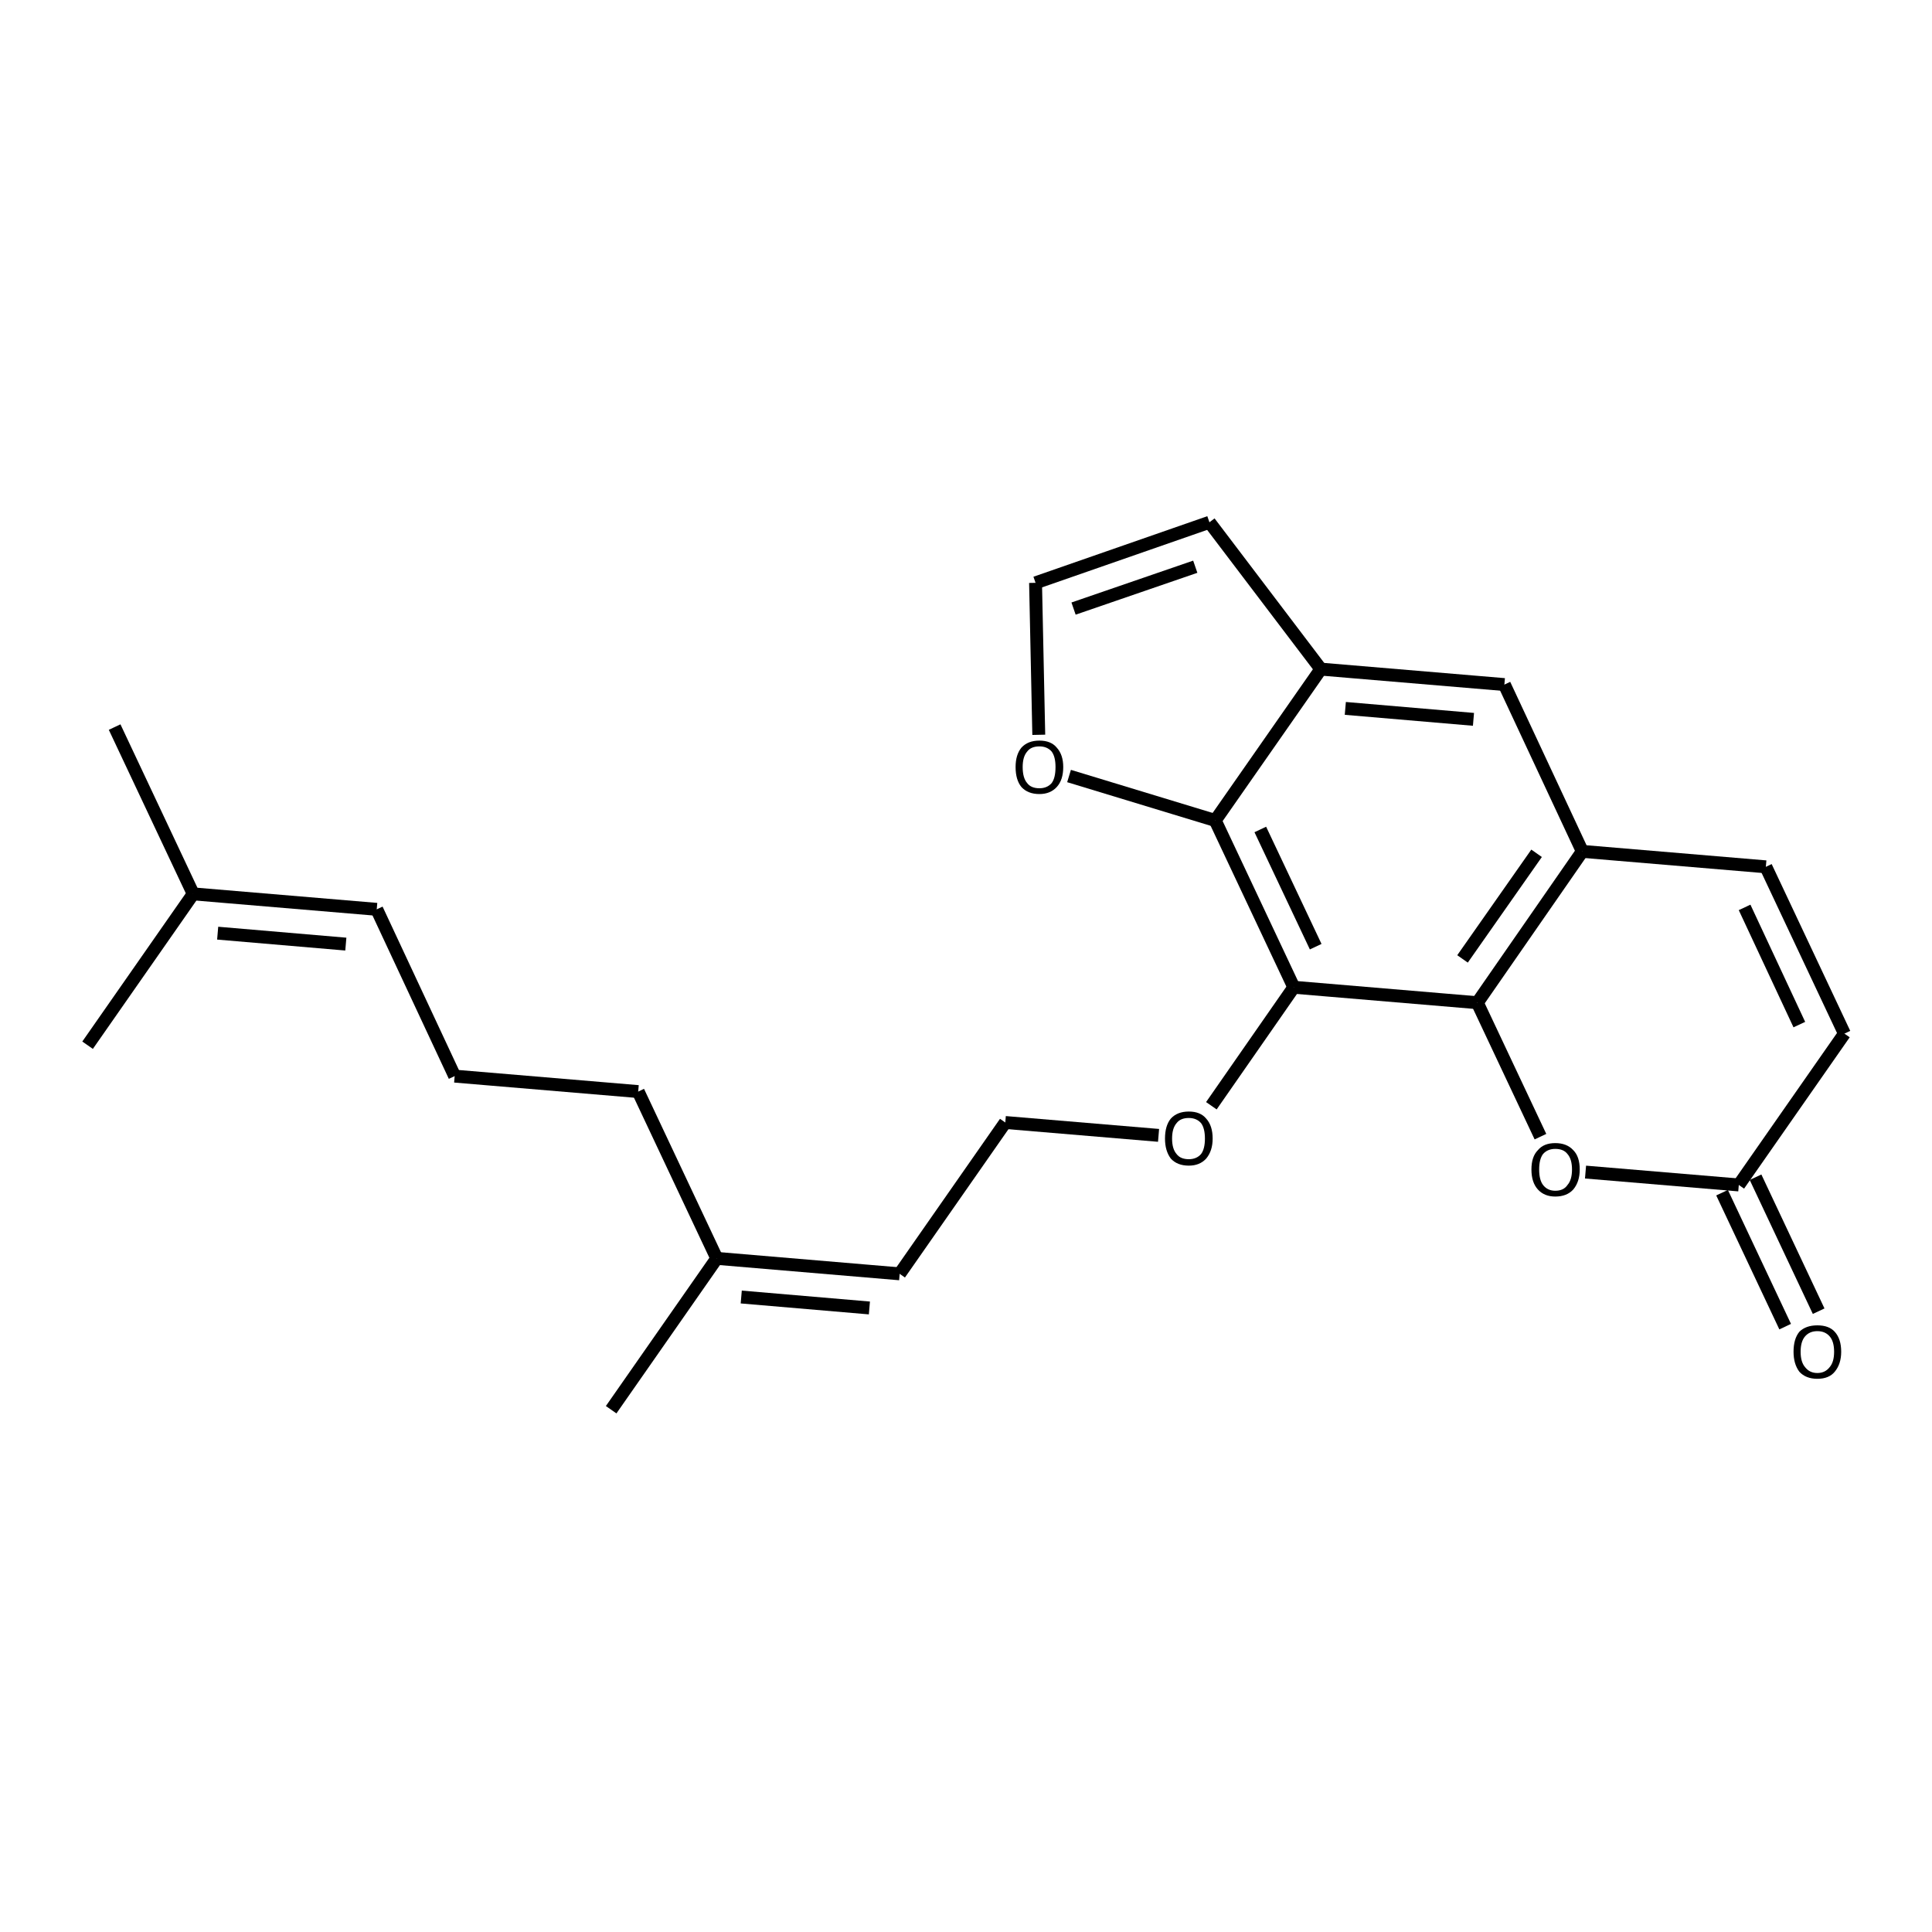 <?xml version='1.0' encoding='iso-8859-1'?>
<svg version='1.1' baseProfile='full'
              xmlns='http://www.w3.org/2000/svg'
                      xmlns:rdkit='http://www.rdkit.org/xml'
                      xmlns:xlink='http://www.w3.org/1999/xlink'
                  xml:space='preserve'
width='300px' height='300px' viewBox='0 0 300 300'>
<!-- END OF HEADER -->
<path class='bond-0 atom-0 atom-1' d='M 94.9,218.9 L 111.3,195.4' style='fill:none;fill-rule:evenodd;stroke:#000000;stroke-width:2.0px;stroke-linecap:butt;stroke-linejoin:miter;stroke-opacity:1' />
<path class='bond-1 atom-1 atom-2' d='M 111.3,195.4 L 139.7,197.8' style='fill:none;fill-rule:evenodd;stroke:#000000;stroke-width:2.0px;stroke-linecap:butt;stroke-linejoin:miter;stroke-opacity:1' />
<path class='bond-1 atom-1 atom-2' d='M 115.1,201.4 L 135.0,203.1' style='fill:none;fill-rule:evenodd;stroke:#000000;stroke-width:2.0px;stroke-linecap:butt;stroke-linejoin:miter;stroke-opacity:1' />
<path class='bond-2 atom-2 atom-3' d='M 139.7,197.8 L 156.1,174.3' style='fill:none;fill-rule:evenodd;stroke:#000000;stroke-width:2.0px;stroke-linecap:butt;stroke-linejoin:miter;stroke-opacity:1' />
<path class='bond-3 atom-3 atom-4' d='M 156.1,174.3 L 179.9,176.3' style='fill:none;fill-rule:evenodd;stroke:#000000;stroke-width:2.0px;stroke-linecap:butt;stroke-linejoin:miter;stroke-opacity:1' />
<path class='bond-4 atom-4 atom-5' d='M 188.1,171.7 L 200.9,153.3' style='fill:none;fill-rule:evenodd;stroke:#000000;stroke-width:2.0px;stroke-linecap:butt;stroke-linejoin:miter;stroke-opacity:1' />
<path class='bond-5 atom-5 atom-6' d='M 200.9,153.3 L 188.7,127.4' style='fill:none;fill-rule:evenodd;stroke:#000000;stroke-width:2.0px;stroke-linecap:butt;stroke-linejoin:miter;stroke-opacity:1' />
<path class='bond-5 atom-5 atom-6' d='M 204.3,147.0 L 195.7,128.8' style='fill:none;fill-rule:evenodd;stroke:#000000;stroke-width:2.0px;stroke-linecap:butt;stroke-linejoin:miter;stroke-opacity:1' />
<path class='bond-6 atom-6 atom-7' d='M 188.7,127.4 L 166.0,120.5' style='fill:none;fill-rule:evenodd;stroke:#000000;stroke-width:2.0px;stroke-linecap:butt;stroke-linejoin:miter;stroke-opacity:1' />
<path class='bond-7 atom-7 atom-8' d='M 161.3,114.1 L 160.8,90.5' style='fill:none;fill-rule:evenodd;stroke:#000000;stroke-width:2.0px;stroke-linecap:butt;stroke-linejoin:miter;stroke-opacity:1' />
<path class='bond-8 atom-8 atom-9' d='M 160.8,90.5 L 187.8,81.1' style='fill:none;fill-rule:evenodd;stroke:#000000;stroke-width:2.0px;stroke-linecap:butt;stroke-linejoin:miter;stroke-opacity:1' />
<path class='bond-8 atom-8 atom-9' d='M 166.7,94.5 L 185.6,88.0' style='fill:none;fill-rule:evenodd;stroke:#000000;stroke-width:2.0px;stroke-linecap:butt;stroke-linejoin:miter;stroke-opacity:1' />
<path class='bond-9 atom-9 atom-10' d='M 187.8,81.1 L 205.1,103.9' style='fill:none;fill-rule:evenodd;stroke:#000000;stroke-width:2.0px;stroke-linecap:butt;stroke-linejoin:miter;stroke-opacity:1' />
<path class='bond-10 atom-10 atom-11' d='M 205.1,103.9 L 233.6,106.3' style='fill:none;fill-rule:evenodd;stroke:#000000;stroke-width:2.0px;stroke-linecap:butt;stroke-linejoin:miter;stroke-opacity:1' />
<path class='bond-10 atom-10 atom-11' d='M 208.9,110.0 L 228.8,111.7' style='fill:none;fill-rule:evenodd;stroke:#000000;stroke-width:2.0px;stroke-linecap:butt;stroke-linejoin:miter;stroke-opacity:1' />
<path class='bond-11 atom-11 atom-12' d='M 233.6,106.3 L 245.7,132.2' style='fill:none;fill-rule:evenodd;stroke:#000000;stroke-width:2.0px;stroke-linecap:butt;stroke-linejoin:miter;stroke-opacity:1' />
<path class='bond-12 atom-12 atom-13' d='M 245.7,132.2 L 229.4,155.7' style='fill:none;fill-rule:evenodd;stroke:#000000;stroke-width:2.0px;stroke-linecap:butt;stroke-linejoin:miter;stroke-opacity:1' />
<path class='bond-12 atom-12 atom-13' d='M 238.6,132.5 L 227.1,148.9' style='fill:none;fill-rule:evenodd;stroke:#000000;stroke-width:2.0px;stroke-linecap:butt;stroke-linejoin:miter;stroke-opacity:1' />
<path class='bond-13 atom-13 atom-14' d='M 229.4,155.7 L 239.2,176.5' style='fill:none;fill-rule:evenodd;stroke:#000000;stroke-width:2.0px;stroke-linecap:butt;stroke-linejoin:miter;stroke-opacity:1' />
<path class='bond-14 atom-14 atom-15' d='M 246.2,182.0 L 270.0,184.0' style='fill:none;fill-rule:evenodd;stroke:#000000;stroke-width:2.0px;stroke-linecap:butt;stroke-linejoin:miter;stroke-opacity:1' />
<path class='bond-15 atom-15 atom-16' d='M 272.6,182.8 L 282.4,203.6' style='fill:none;fill-rule:evenodd;stroke:#000000;stroke-width:2.0px;stroke-linecap:butt;stroke-linejoin:miter;stroke-opacity:1' />
<path class='bond-15 atom-15 atom-16' d='M 267.4,185.2 L 277.2,206.0' style='fill:none;fill-rule:evenodd;stroke:#000000;stroke-width:2.0px;stroke-linecap:butt;stroke-linejoin:miter;stroke-opacity:1' />
<path class='bond-16 atom-15 atom-17' d='M 270.0,184.0 L 286.4,160.5' style='fill:none;fill-rule:evenodd;stroke:#000000;stroke-width:2.0px;stroke-linecap:butt;stroke-linejoin:miter;stroke-opacity:1' />
<path class='bond-17 atom-17 atom-18' d='M 286.4,160.5 L 274.2,134.6' style='fill:none;fill-rule:evenodd;stroke:#000000;stroke-width:2.0px;stroke-linecap:butt;stroke-linejoin:miter;stroke-opacity:1' />
<path class='bond-17 atom-17 atom-18' d='M 279.4,159.1 L 270.9,140.9' style='fill:none;fill-rule:evenodd;stroke:#000000;stroke-width:2.0px;stroke-linecap:butt;stroke-linejoin:miter;stroke-opacity:1' />
<path class='bond-18 atom-1 atom-19' d='M 111.3,195.4 L 99.1,169.5' style='fill:none;fill-rule:evenodd;stroke:#000000;stroke-width:2.0px;stroke-linecap:butt;stroke-linejoin:miter;stroke-opacity:1' />
<path class='bond-19 atom-19 atom-20' d='M 99.1,169.5 L 70.6,167.1' style='fill:none;fill-rule:evenodd;stroke:#000000;stroke-width:2.0px;stroke-linecap:butt;stroke-linejoin:miter;stroke-opacity:1' />
<path class='bond-20 atom-20 atom-21' d='M 70.6,167.1 L 58.5,141.2' style='fill:none;fill-rule:evenodd;stroke:#000000;stroke-width:2.0px;stroke-linecap:butt;stroke-linejoin:miter;stroke-opacity:1' />
<path class='bond-21 atom-21 atom-22' d='M 58.5,141.2 L 30.0,138.8' style='fill:none;fill-rule:evenodd;stroke:#000000;stroke-width:2.0px;stroke-linecap:butt;stroke-linejoin:miter;stroke-opacity:1' />
<path class='bond-21 atom-21 atom-22' d='M 53.7,146.6 L 33.8,144.9' style='fill:none;fill-rule:evenodd;stroke:#000000;stroke-width:2.0px;stroke-linecap:butt;stroke-linejoin:miter;stroke-opacity:1' />
<path class='bond-22 atom-22 atom-23' d='M 30.0,138.8 L 17.8,112.9' style='fill:none;fill-rule:evenodd;stroke:#000000;stroke-width:2.0px;stroke-linecap:butt;stroke-linejoin:miter;stroke-opacity:1' />
<path class='bond-23 atom-22 atom-24' d='M 30.0,138.8 L 13.6,162.3' style='fill:none;fill-rule:evenodd;stroke:#000000;stroke-width:2.0px;stroke-linecap:butt;stroke-linejoin:miter;stroke-opacity:1' />
<path class='bond-24 atom-13 atom-5' d='M 229.4,155.7 L 200.9,153.3' style='fill:none;fill-rule:evenodd;stroke:#000000;stroke-width:2.0px;stroke-linecap:butt;stroke-linejoin:miter;stroke-opacity:1' />
<path class='bond-25 atom-10 atom-6' d='M 205.1,103.9 L 188.7,127.4' style='fill:none;fill-rule:evenodd;stroke:#000000;stroke-width:2.0px;stroke-linecap:butt;stroke-linejoin:miter;stroke-opacity:1' />
<path class='bond-26 atom-18 atom-12' d='M 274.2,134.6 L 245.7,132.2' style='fill:none;fill-rule:evenodd;stroke:#000000;stroke-width:2.0px;stroke-linecap:butt;stroke-linejoin:miter;stroke-opacity:1' />
<path class='atom-4' d='M 180.9 176.8
Q 180.9 174.8, 181.8 173.7
Q 182.8 172.6, 184.6 172.6
Q 186.4 172.6, 187.3 173.7
Q 188.3 174.8, 188.3 176.8
Q 188.3 178.7, 187.3 179.9
Q 186.3 181.0, 184.6 181.0
Q 182.8 181.0, 181.8 179.9
Q 180.9 178.7, 180.9 176.8
M 184.6 180.0
Q 185.8 180.0, 186.5 179.2
Q 187.1 178.4, 187.1 176.8
Q 187.1 175.2, 186.5 174.4
Q 185.8 173.6, 184.6 173.6
Q 183.3 173.6, 182.7 174.4
Q 182.0 175.2, 182.0 176.8
Q 182.0 178.4, 182.7 179.2
Q 183.3 180.0, 184.6 180.0
' fill='#000000'/>
<path class='atom-7' d='M 157.7 119.1
Q 157.7 117.2, 158.6 116.1
Q 159.6 115.0, 161.4 115.0
Q 163.2 115.0, 164.1 116.1
Q 165.1 117.2, 165.1 119.1
Q 165.1 121.1, 164.1 122.2
Q 163.1 123.3, 161.4 123.3
Q 159.6 123.3, 158.6 122.2
Q 157.7 121.1, 157.7 119.1
M 161.4 122.4
Q 162.6 122.4, 163.3 121.6
Q 163.9 120.8, 163.9 119.1
Q 163.9 117.5, 163.3 116.7
Q 162.6 115.9, 161.4 115.9
Q 160.1 115.9, 159.5 116.7
Q 158.8 117.5, 158.8 119.1
Q 158.8 120.8, 159.5 121.6
Q 160.1 122.4, 161.4 122.4
' fill='#000000'/>
<path class='atom-14' d='M 237.8 181.6
Q 237.8 179.6, 238.8 178.6
Q 239.7 177.5, 241.5 177.5
Q 243.3 177.5, 244.3 178.6
Q 245.3 179.6, 245.3 181.6
Q 245.3 183.5, 244.3 184.7
Q 243.3 185.8, 241.5 185.8
Q 239.8 185.8, 238.8 184.7
Q 237.8 183.6, 237.8 181.6
M 241.5 184.9
Q 242.8 184.9, 243.4 184.0
Q 244.1 183.2, 244.1 181.6
Q 244.1 180.0, 243.4 179.2
Q 242.8 178.4, 241.5 178.4
Q 240.3 178.4, 239.6 179.2
Q 239.0 180.0, 239.0 181.6
Q 239.0 183.2, 239.6 184.0
Q 240.3 184.9, 241.5 184.9
' fill='#000000'/>
<path class='atom-16' d='M 278.5 209.9
Q 278.5 207.9, 279.4 206.8
Q 280.4 205.8, 282.2 205.8
Q 284.0 205.8, 284.9 206.8
Q 285.9 207.9, 285.9 209.9
Q 285.9 211.8, 284.9 213.0
Q 284.0 214.1, 282.2 214.1
Q 280.4 214.1, 279.4 213.0
Q 278.5 211.8, 278.5 209.9
M 282.2 213.2
Q 283.4 213.2, 284.1 212.3
Q 284.8 211.5, 284.8 209.9
Q 284.8 208.3, 284.1 207.5
Q 283.4 206.7, 282.2 206.7
Q 281.0 206.7, 280.3 207.5
Q 279.6 208.3, 279.6 209.9
Q 279.6 211.5, 280.3 212.3
Q 281.0 213.2, 282.2 213.2
' fill='#000000'/>
</svg>
